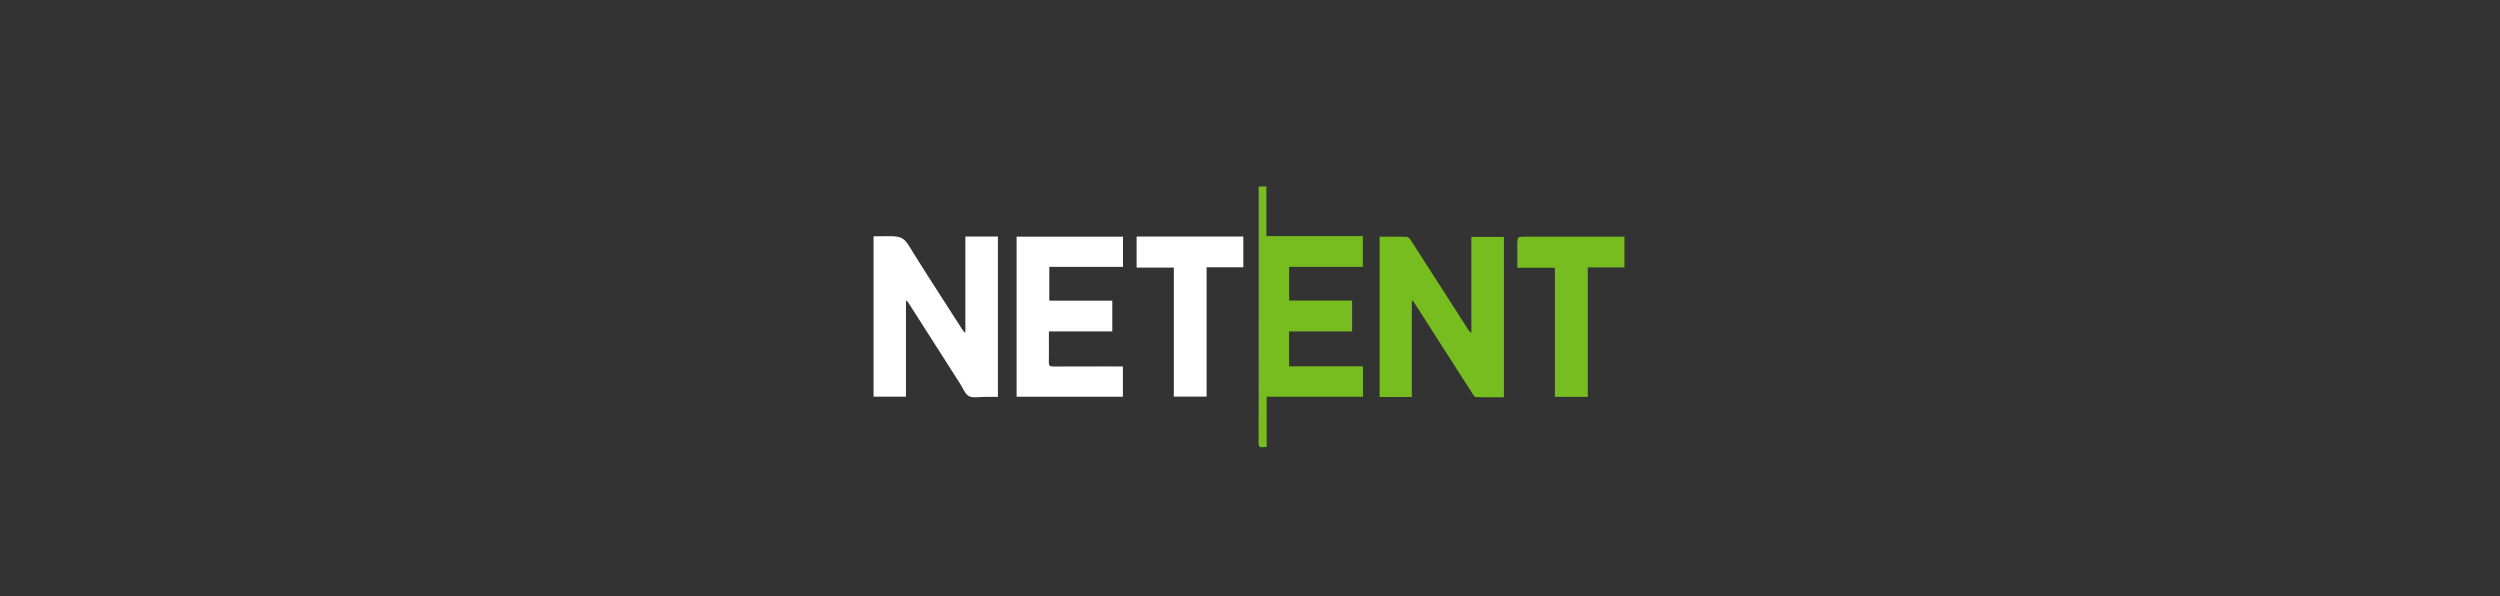 <svg width="109" height="26" viewBox="0 0 109 26" fill="none" xmlns="http://www.w3.org/2000/svg">
<rect x="0" y="0" width="109" height="26" fill="#333333" stroke="none"/>
<path fill-rule="evenodd" clip-rule="evenodd" d="M43.508 10.314V17.304C43.442 17.304 43.375 17.304 43.309 17.304L43.308 17.304H43.308C43.175 17.305 43.042 17.305 42.91 17.304C42.843 17.303 42.773 17.308 42.704 17.313C42.536 17.325 42.369 17.337 42.244 17.271C42.123 17.207 42.045 17.061 41.968 16.916L41.968 16.916C41.937 16.858 41.906 16.8 41.872 16.748C41.122 15.574 40.372 14.4 39.623 13.226C39.593 13.174 39.551 13.129 39.5 13.097V17.294H38.087V10.303C38.332 10.303 38.577 10.301 38.825 10.297C39.29 10.301 39.435 10.4 39.639 10.73C40.193 11.63 40.766 12.518 41.339 13.407C41.546 13.728 41.754 14.05 41.96 14.372C41.992 14.428 42.036 14.476 42.09 14.512V10.314H43.508ZM48.958 17.298H44.324V10.318H48.963V11.635H45.749V13.108H48.496V14.45H45.732V14.826C45.732 14.92 45.732 15.013 45.733 15.106C45.734 15.335 45.736 15.564 45.729 15.792C45.724 15.938 45.769 15.981 45.918 15.98C46.628 15.975 47.338 15.976 48.047 15.976H48.047C48.284 15.976 48.52 15.977 48.757 15.977H48.958V17.298ZM54.209 10.314H49.556V11.667H51.179V17.292H52.608V11.652H54.209V10.314Z" fill="white"/>
<path fill-rule="evenodd" clip-rule="evenodd" d="M55.16 19.488L55.16 19.488C55.126 19.49 55.1 19.492 55.074 19.496C54.916 19.521 54.874 19.457 54.874 19.303C54.88 17.429 54.881 15.556 54.878 13.682V8.129H55.214V10.296H59.419V11.635H56.205V13.104H58.952V14.45H56.202V15.973H59.425V17.297H55.228V19.483C55.202 19.485 55.18 19.486 55.16 19.488ZM60.456 10.319H60.456H60.456C60.753 10.318 61.042 10.317 61.331 10.325C61.388 10.325 61.461 10.395 61.497 10.452C62.335 11.751 63.17 13.052 64.003 14.354C64.04 14.419 64.09 14.475 64.151 14.519V10.33H65.57V17.32C65.477 17.32 65.384 17.321 65.291 17.321H65.291C64.977 17.322 64.667 17.322 64.356 17.314C64.306 17.314 64.246 17.236 64.213 17.182C63.372 15.871 62.532 14.559 61.693 13.248C61.66 13.187 61.613 13.134 61.556 13.092V17.309H60.152V10.319C60.255 10.319 60.356 10.319 60.456 10.319ZM70.825 11.66V10.319H66.524C66.338 10.319 66.246 10.319 66.2 10.365C66.155 10.41 66.155 10.499 66.155 10.675V11.672H67.793V17.304H69.227V11.66H70.825Z" fill="#77BD1F"/>
</svg>
